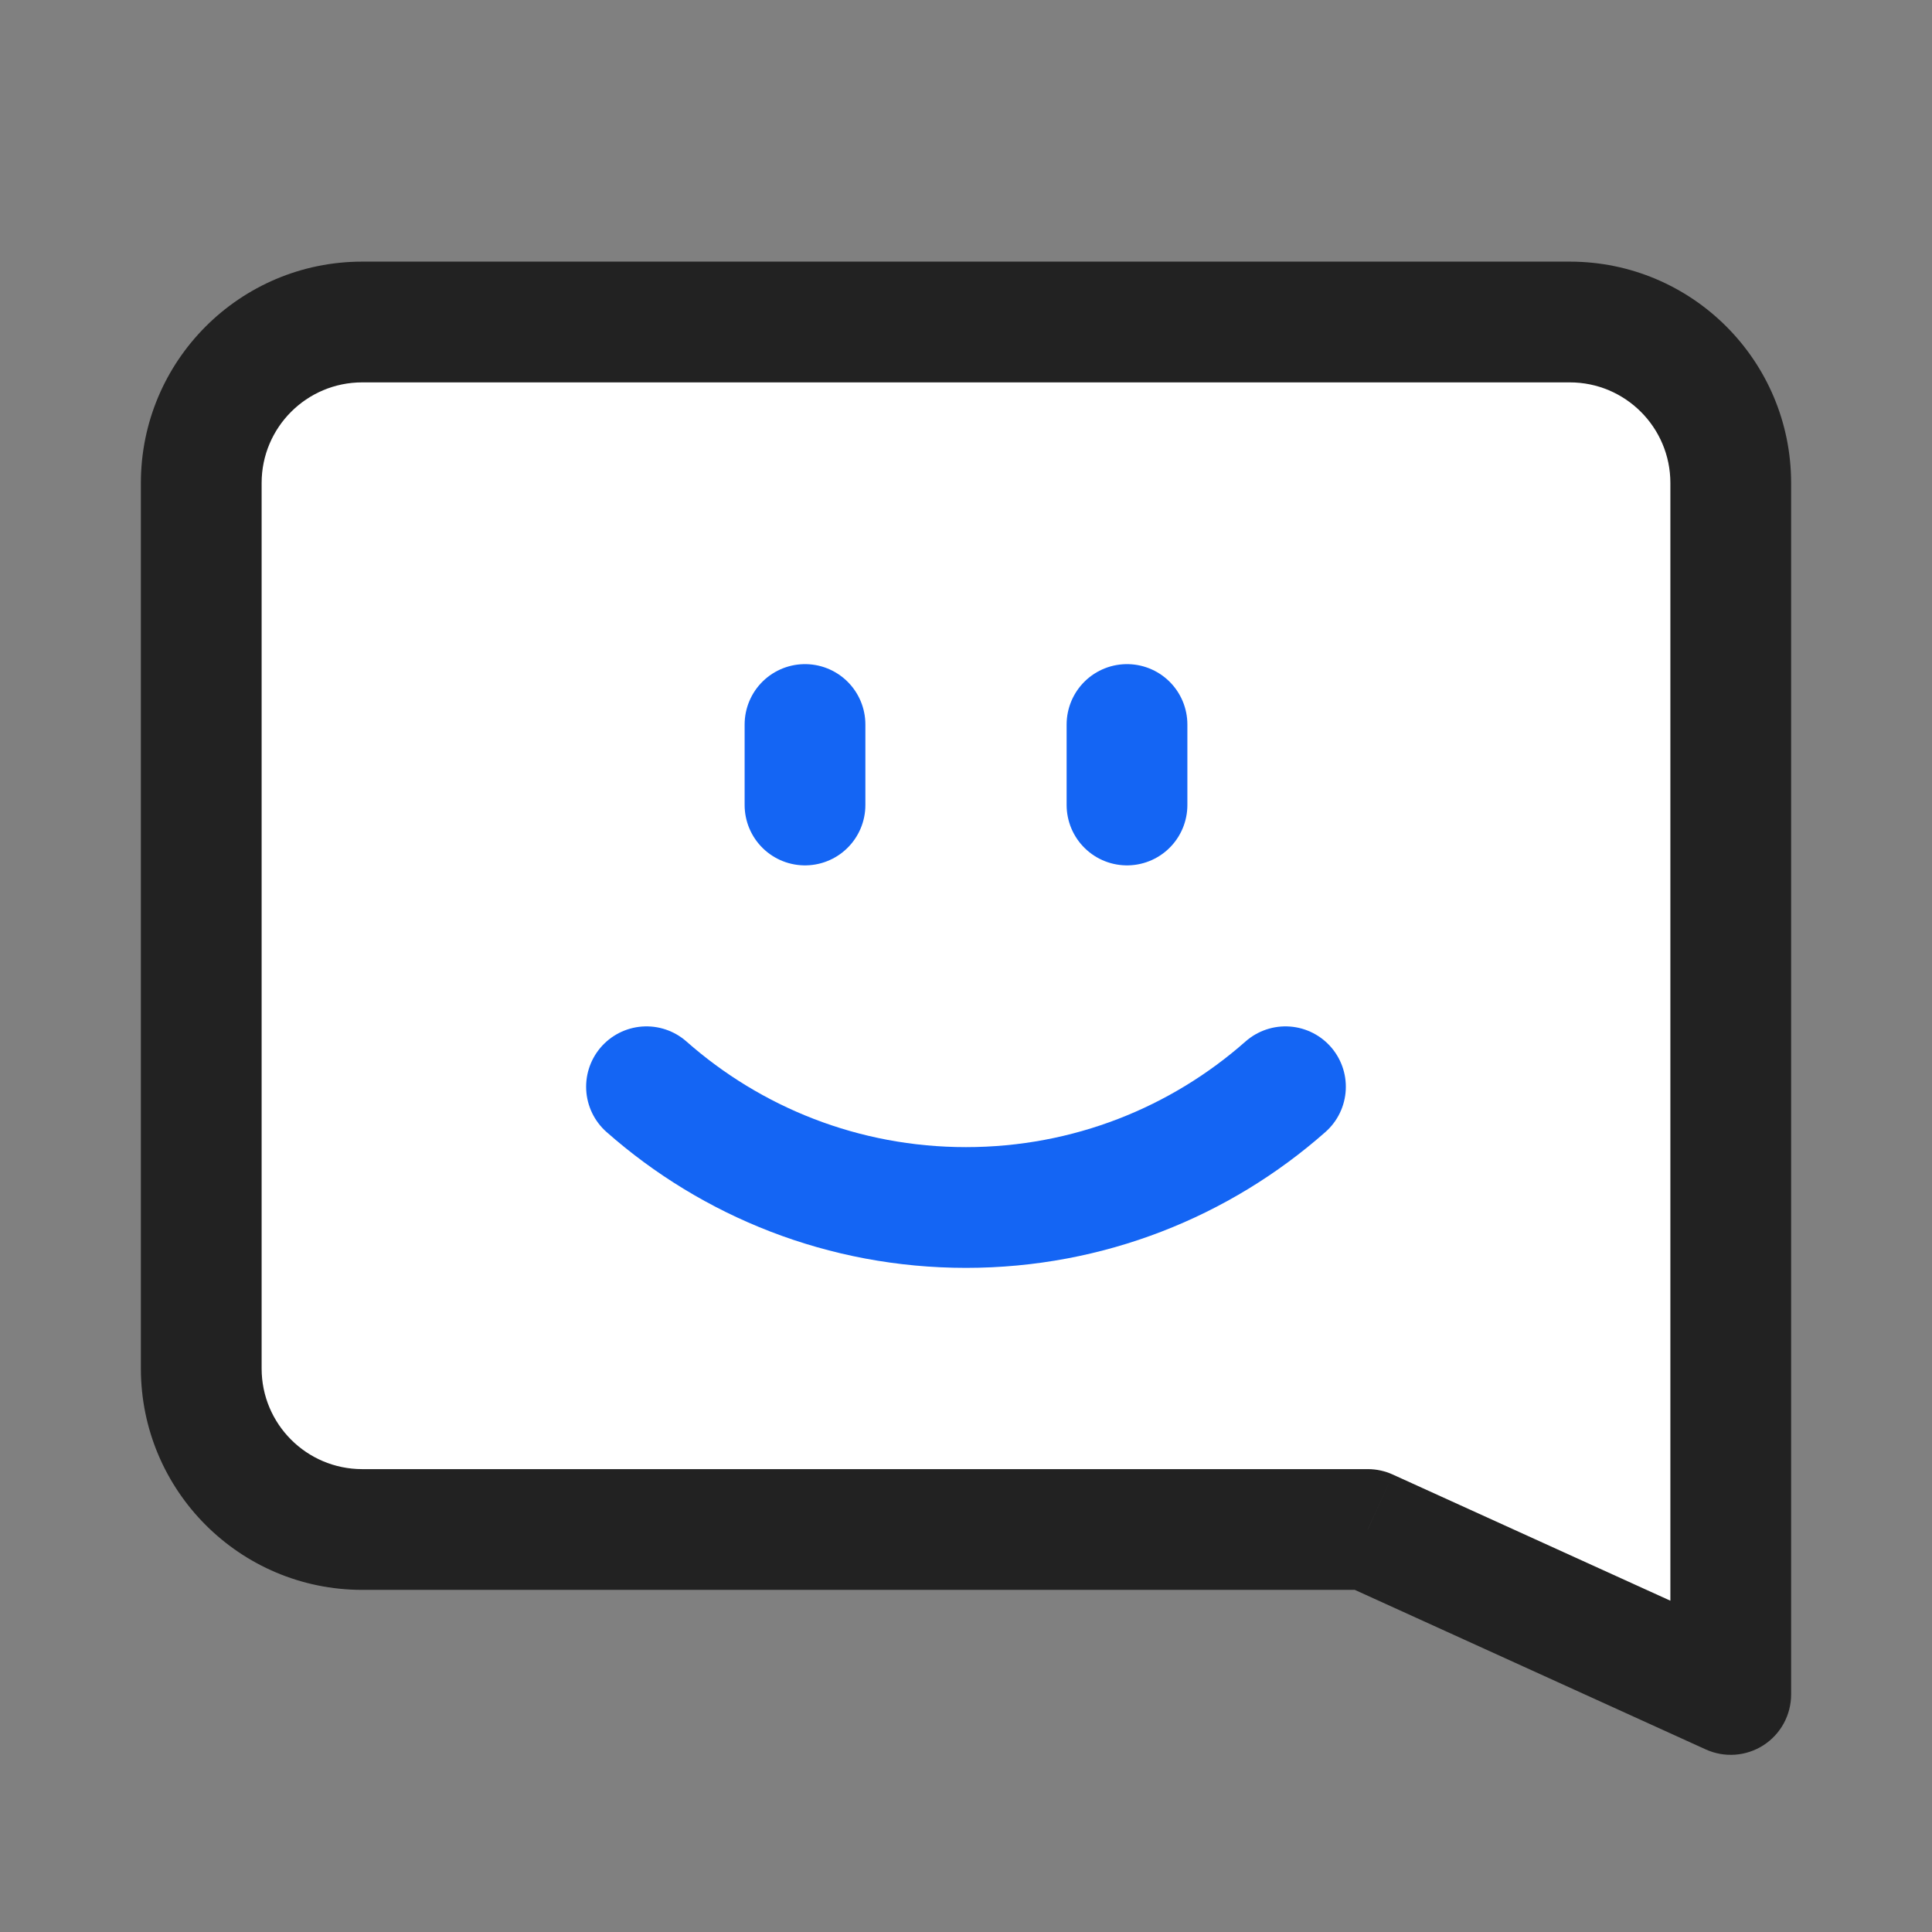 <svg width="48" height="48" viewBox="0 0 48 48" fill="none" xmlns="http://www.w3.org/2000/svg">
<rect x="0" y="0" width="48" height="48" fill="#808080" stroke="none"/>
<path fill-rule="evenodd" clip-rule="evenodd" d="M9 8C6.791 8 5 9.791 5 12V34C5 36.209 6.791 38 9 38H33.983L43 42.098V34V33.548V12C43 9.791 41.209 8 39 8H9Z" fill="white"/>
<path d="M33.983 38L34.604 36.635C34.409 36.546 34.198 36.5 33.983 36.5V38ZM43 42.098L42.379 43.464C42.844 43.675 43.383 43.636 43.812 43.36C44.241 43.084 44.5 42.608 44.5 42.098H43ZM6.5 12C6.5 10.619 7.619 9.5 9 9.5V6.5C5.962 6.5 3.5 8.962 3.5 12H6.5ZM6.5 34V12H3.5V34H6.5ZM9 36.5C7.619 36.5 6.5 35.381 6.5 34H3.5C3.5 37.038 5.962 39.5 9 39.5V36.5ZM33.983 36.5H9V39.5H33.983V36.5ZM33.363 39.365L42.379 43.464L43.621 40.733L34.604 36.635L33.363 39.365ZM44.5 42.098V34H41.5V42.098H44.5ZM44.5 34V33.548H41.5V34H44.5ZM41.5 12V33.548H44.5V12H41.5ZM39 9.5C40.381 9.5 41.5 10.619 41.5 12H44.5C44.5 8.962 42.038 6.5 39 6.5V9.5ZM9 9.5H39V6.5H9V9.5Z" fill="#222222"/>
<path d="M20 18V20" stroke="#1465F4" stroke-width="3" stroke-linecap="round" stroke-linejoin="round"/>
<path d="M28 18V20" stroke="#1465F4" stroke-width="3" stroke-linecap="round" stroke-linejoin="round"/>
<path d="M16.062 27C18.178 28.867 20.957 30 24 30C27.043 30 29.822 28.867 31.937 27" stroke="#1465F4" stroke-width="3" stroke-linecap="round"/>
</svg>
